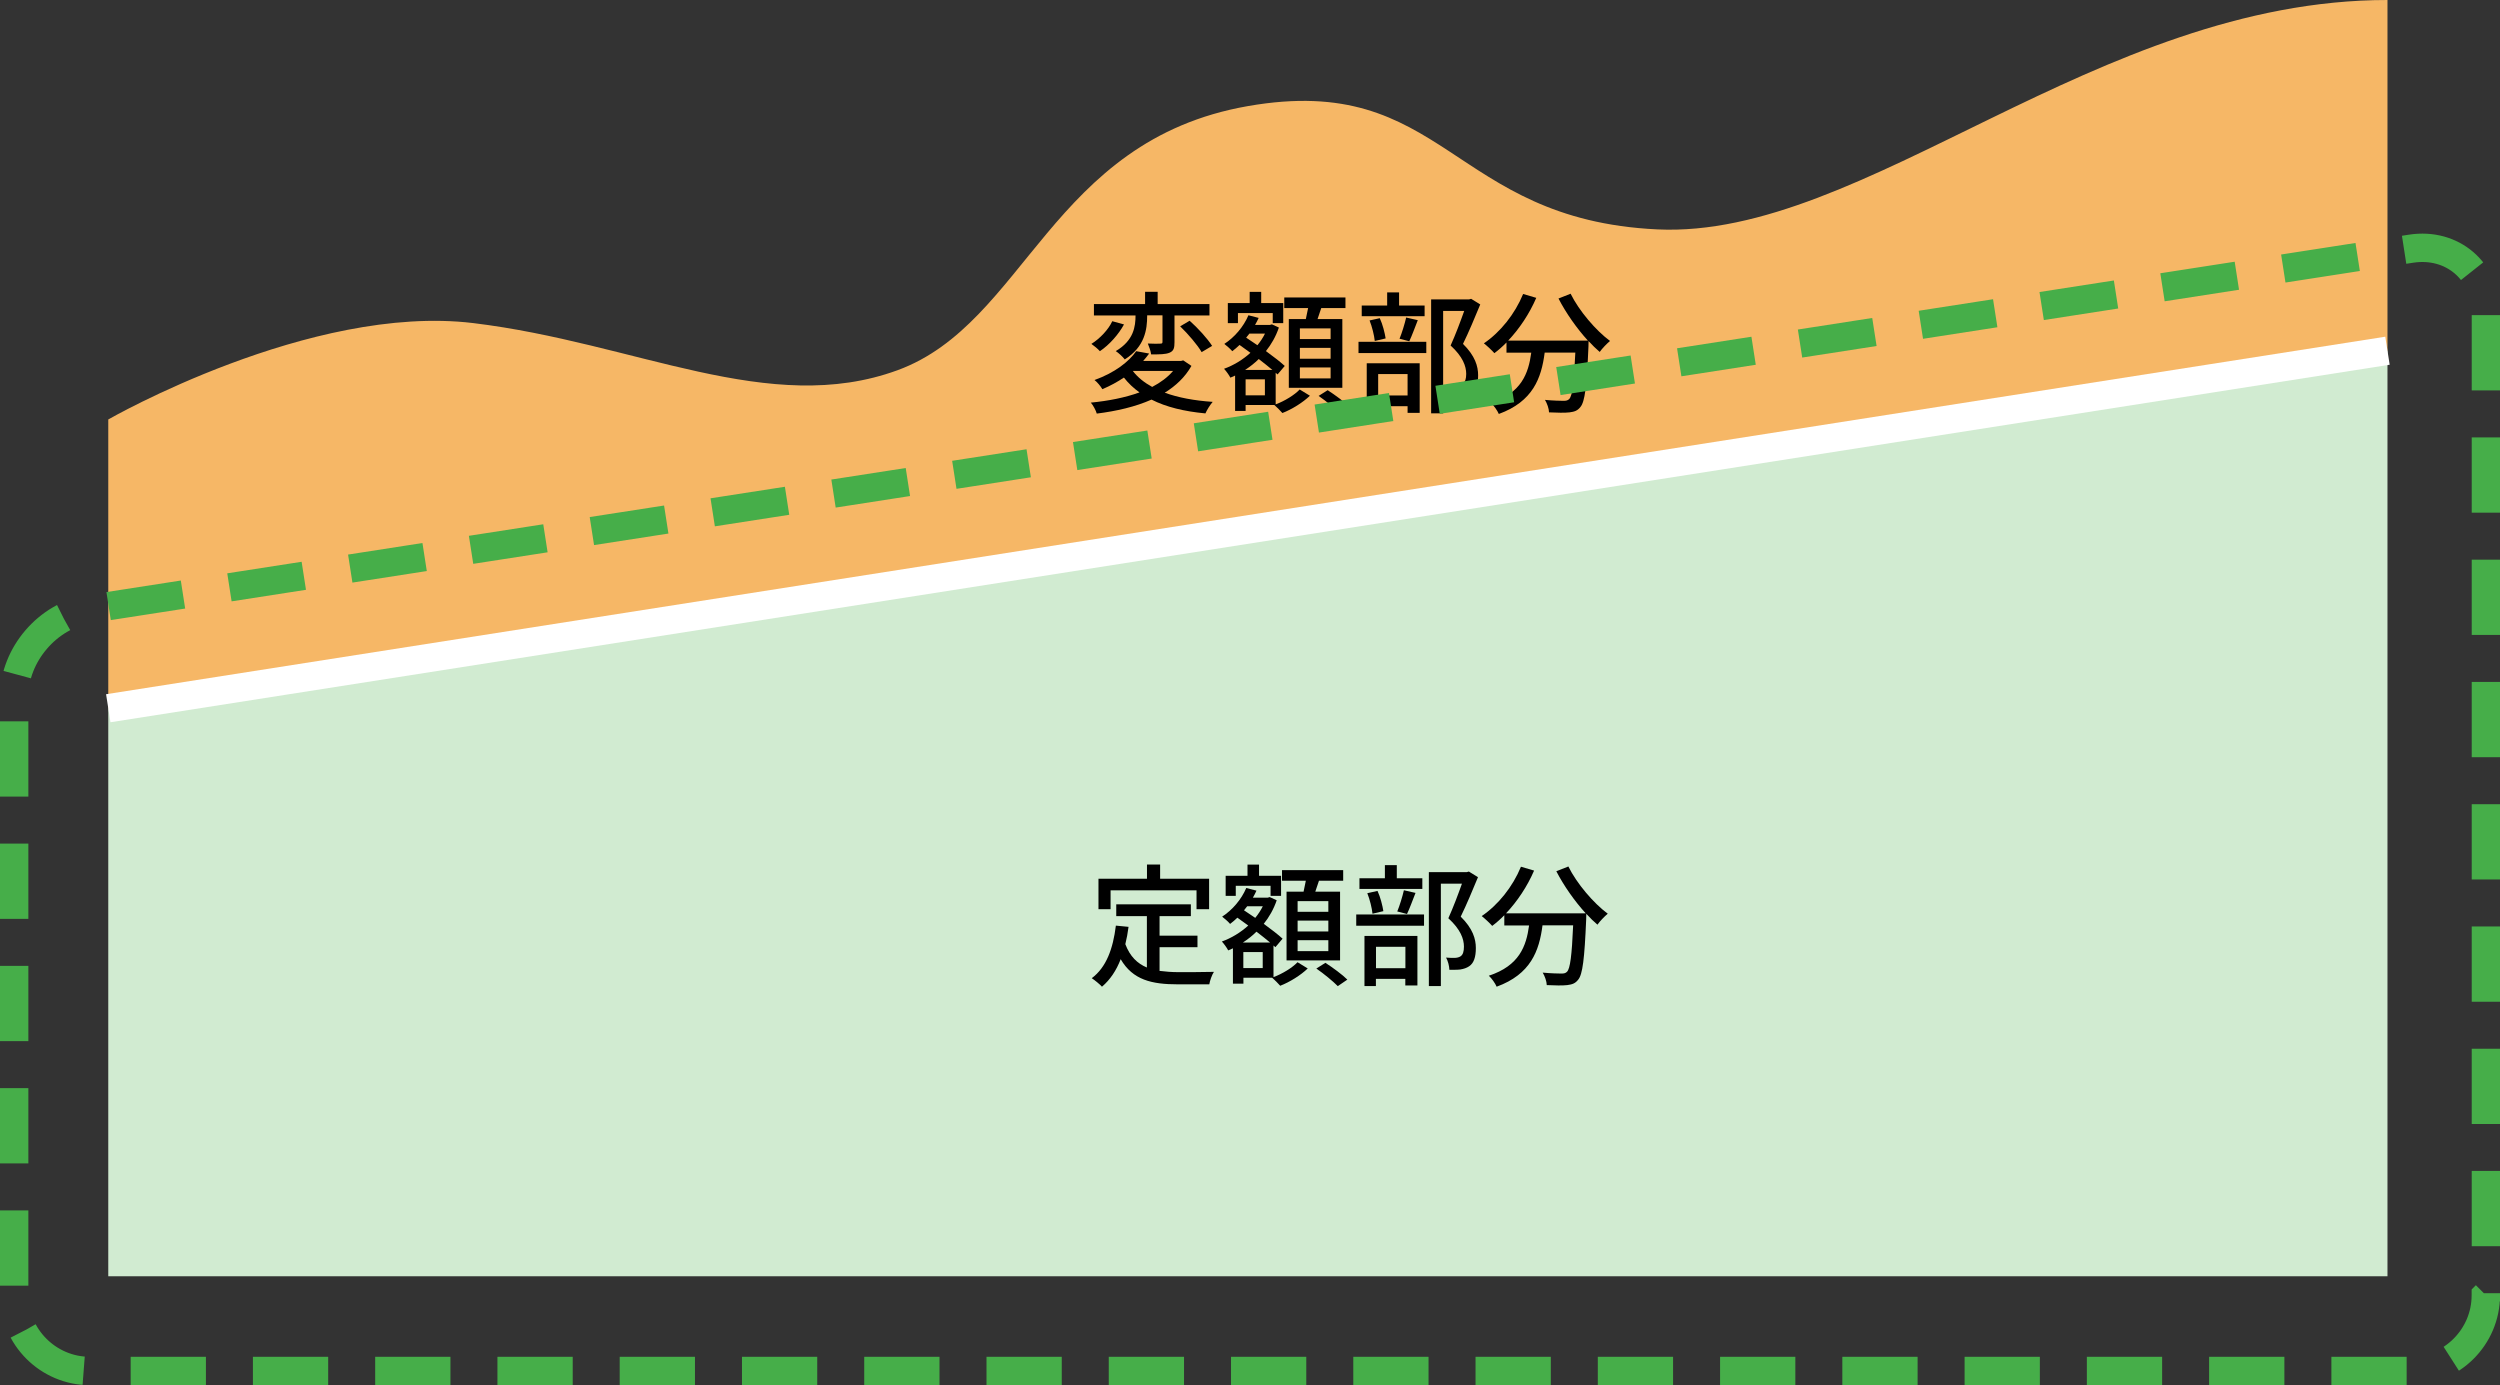<?xml version="1.0" encoding="UTF-8"?>
<svg id="b" data-name="レイヤー 2" xmlns="http://www.w3.org/2000/svg" width="264.39" height="146.49" viewBox="0 0 264.39 146.49">
  <rect x="0" y="0" width="264.39" height="146.49" fill="#333333" stroke="none"/>
  <g id="c" data-name="★オブジェクト">
    <g>
      <g>
        <polygon points="252.49 134.97 11.45 134.97 11.45 74.9 252.49 37.09 252.49 134.97" fill="#d1ebd1" stroke-width="0"/>
        <path d="M11.45,44.36s21.39-12.28,38.61-10.19c17.22,2.09,31.3,9.95,44.87,4.98,13.57-4.98,16.17-24.28,37.04-27.93,20.87-3.65,21.39,12,43.3,13.04S221.71,0,252.49,0v37.09L11.45,74.9v-30.54Z" fill="#f6b766" stroke-width="0"/>
      </g>
      <line x1="11.45" y1="74.9" x2="252.49" y2="37.09" fill="none" stroke="#fff" stroke-miterlimit="10" stroke-width="3"/>
      <g>
        <path d="M126,38.7c-.67,1.18-1.64,2.1-2.82,2.83,1.41.52,3.14.84,5.07.97-.28.32-.62.87-.77,1.22-2.24-.21-4.15-.67-5.7-1.46-1.71.76-3.71,1.22-5.79,1.48-.08-.31-.39-.9-.63-1.16,1.86-.18,3.63-.53,5.15-1.08-.63-.45-1.18-.97-1.65-1.57-.67.45-1.43.87-2.28,1.23-.18-.32-.56-.77-.83-.97,2.17-.78,3.64-1.95,4.41-3.05l1.37.25c-.2.27-.41.53-.63.78h4.01l.22-.06.85.57ZM118.87,34.31c-.57,1.05-1.55,2.16-2.55,2.83-.22-.25-.64-.59-.9-.77.92-.57,1.82-1.54,2.21-2.4l1.23.34ZM121.32,33.39c0,1.44-.24,3.29-2.37,4.62-.21-.28-.66-.69-.95-.88,1.91-1.12,2.09-2.62,2.09-3.77h-4.4v-1.2h5.41v-1.3h1.33v1.3h5.48v1.2h-3.7v2.83c0,.59-.07.92-.52,1.11-.42.18-1.05.18-1.95.18-.04-.34-.21-.81-.35-1.15.59.03,1.18.03,1.34.01.17,0,.21-.04.21-.2v-2.79h-1.62v.03ZM119.81,39.24c.5.66,1.2,1.22,2.04,1.68.88-.46,1.64-1.02,2.21-1.69h-4.26ZM125.81,33.92c.87.77,1.89,1.89,2.38,2.66l-1.11.66c-.42-.74-1.43-1.92-2.27-2.73l1-.59Z" fill="#000" stroke-width="0"/>
        <path d="M134.9,42.77c.97-.36,2.03-1.02,2.55-1.58l1.08.66c-.73.71-1.9,1.44-2.91,1.83-.21-.24-.59-.62-.85-.85h-3.04v.63h-1.11v-3.74c-.17.07-.34.15-.5.22-.14-.28-.45-.7-.67-.94,1-.36,1.98-.95,2.79-1.69-.39-.29-.79-.57-1.15-.83-.25.24-.5.46-.77.66-.17-.21-.6-.59-.84-.77,1.08-.7,2.03-1.81,2.55-3.03l1.08.28c-.11.25-.24.5-.38.74h1.58l.2-.06.74.34c-.32.94-.8,1.78-1.37,2.49.78.57,1.51,1.13,1.99,1.57l-.76.9-.2-.18v3.35ZM130.91,34.17h-1.06v-2.12h2.31v-1.18h1.22v1.18h2.33v2.12h-1.11v-1.06h-3.68v1.06ZM134.56,39.12c-.41-.35-.91-.74-1.44-1.15-.43.43-.92.81-1.44,1.15h2.89ZM133.77,40.12h-2.04v1.69h2.04v-1.69ZM132.13,35.28c-.11.15-.22.29-.34.43.38.25.78.52,1.19.8.31-.38.59-.8.8-1.23h-1.65ZM138.1,33.74c.08-.36.17-.78.24-1.16h-2.52v-1.12h6.47v1.12h-2.56c-.13.39-.27.8-.39,1.16h2.62v7.27h-5.66v-7.27h1.81ZM140.72,34.73h-3.25v1.13h3.25v-1.13ZM140.72,36.79h-3.25v1.15h3.25v-1.15ZM140.72,38.86h-3.25v1.16h3.25v-1.16ZM140.4,41.26c.78.5,1.81,1.26,2.33,1.78l-1.01.69c-.49-.5-1.48-1.32-2.27-1.86l.95-.6Z" fill="#000" stroke-width="0"/>
        <path d="M143.67,36.15h7.17v1.19h-7.17v-1.19ZM150.66,33.44h-6.65v-1.13h2.69v-1.39h1.26v1.39h2.7v1.13ZM144.55,38.42h5.59v5.24h-1.28v-.7h-3.11v.76h-1.21v-5.29ZM145.39,36.06c-.06-.59-.28-1.5-.55-2.17l1.08-.24c.31.66.53,1.57.62,2.14l-1.15.27ZM145.75,39.56v2.26h3.11v-2.26h-3.11ZM148.01,35.82c.25-.6.55-1.58.7-2.24l1.23.28c-.31.78-.62,1.65-.9,2.23l-1.04-.27ZM156.54,32.21c-.55,1.33-1.22,2.94-1.82,4.16,1.29,1.27,1.6,2.37,1.6,3.32s-.21,1.6-.71,1.93c-.27.18-.57.28-.94.34-.32.04-.76.03-1.15.03-.01-.38-.14-.92-.35-1.29.36.03.7.04.95.03.22-.01.41-.06.56-.15.28-.17.38-.53.38-1.04,0-.81-.36-1.83-1.65-3,.5-1.09,1.05-2.56,1.44-3.66h-2.23v10.83h-1.27v-12.05h4.02l.21-.06.97.6Z" fill="#000" stroke-width="0"/>
        <path d="M166.1,31.06c.9,1.82,2.66,3.88,4.17,5-.34.28-.84.8-1.09,1.16-.38-.32-.78-.71-1.18-1.15,0,.13,0,.42-.01.55-.18,4.24-.38,5.87-.85,6.42-.32.41-.64.5-1.15.57-.48.06-1.33.04-2.17,0-.01-.39-.2-.94-.43-1.32.85.08,1.65.1,1.97.1.28,0,.45-.04.6-.2.32-.34.5-1.65.64-4.9h-3.24c-.35,2.72-1.25,5.17-4.85,6.49-.14-.34-.53-.9-.83-1.16,3.22-1.06,3.96-3.11,4.26-5.32h-2.62v-1.08c-.41.42-.84.8-1.28,1.13-.24-.28-.8-.8-1.11-1.04,1.74-1.18,3.28-3.1,4.15-5.22l1.39.41c-.73,1.69-1.78,3.26-2.97,4.52h8.43c-1.16-1.27-2.31-2.9-3.11-4.45l1.26-.5Z" fill="#000" stroke-width="0"/>
      </g>
      <g>
        <path d="M122.66,102.68c.62.08,1.27.13,1.97.13.6,0,2.96,0,3.75-.03-.21.31-.43.94-.49,1.32h-3.33c-2.75,0-4.76-.46-6.04-2.66-.46,1.19-1.11,2.17-1.98,2.91-.21-.24-.76-.69-1.08-.9,1.54-1.15,2.25-3.11,2.55-5.56l1.34.13c-.08.64-.2,1.26-.34,1.83.49,1.3,1.27,2.05,2.28,2.47v-5.43h-3.24v-1.25h7.89v1.25h-3.31v2.06h4.01v1.22h-4.01v2.52ZM117.44,96.15h-1.27v-3.22h5.13v-1.5h1.39v1.5h5.18v3.22h-1.33v-1.99h-9.09v1.99Z" fill="#000" stroke-width="0"/>
        <path d="M134.67,103.34c.97-.36,2.03-1.02,2.55-1.58l1.08.66c-.73.71-1.9,1.44-2.91,1.83-.21-.24-.59-.62-.85-.85h-3.04v.63h-1.11v-3.74c-.17.07-.34.15-.5.22-.14-.28-.45-.7-.67-.94,1-.36,1.98-.95,2.79-1.69-.39-.29-.79-.57-1.15-.83-.25.24-.5.46-.77.66-.17-.21-.6-.59-.84-.77,1.08-.7,2.03-1.81,2.55-3.03l1.08.28c-.11.25-.24.5-.38.74h1.58l.2-.06.74.34c-.32.94-.8,1.78-1.37,2.49.78.57,1.51,1.13,1.99,1.57l-.76.9-.2-.18v3.35ZM130.68,94.74h-1.06v-2.12h2.31v-1.18h1.22v1.18h2.33v2.12h-1.11v-1.06h-3.68v1.06ZM134.32,99.68c-.41-.35-.91-.74-1.44-1.15-.43.43-.92.81-1.44,1.15h2.89ZM133.54,100.69h-2.05v1.69h2.05v-1.69ZM131.9,95.84c-.11.15-.22.29-.34.43.38.25.78.52,1.19.8.31-.38.59-.8.8-1.23h-1.65ZM137.86,94.3c.08-.36.17-.78.24-1.16h-2.52v-1.12h6.47v1.12h-2.56c-.13.39-.27.8-.39,1.16h2.62v7.27h-5.66v-7.27h1.81ZM140.48,95.3h-3.25v1.13h3.25v-1.13ZM140.48,97.36h-3.25v1.15h3.25v-1.15ZM140.48,99.43h-3.25v1.16h3.25v-1.16ZM140.16,101.82c.78.5,1.81,1.26,2.33,1.78l-1.01.69c-.49-.5-1.48-1.32-2.27-1.86l.95-.6Z" fill="#000" stroke-width="0"/>
        <path d="M143.43,96.71h7.17v1.19h-7.17v-1.19ZM150.42,94.01h-6.65v-1.13h2.69v-1.39h1.26v1.39h2.7v1.13ZM144.31,98.98h5.59v5.24h-1.28v-.7h-3.11v.76h-1.21v-5.29ZM145.15,96.63c-.06-.59-.28-1.5-.55-2.17l1.08-.24c.31.66.53,1.57.62,2.14l-1.15.27ZM145.52,100.13v2.26h3.11v-2.26h-3.11ZM147.77,96.39c.25-.6.55-1.58.7-2.24l1.23.28c-.31.78-.62,1.65-.9,2.23l-1.04-.27ZM156.3,92.78c-.55,1.33-1.22,2.94-1.82,4.16,1.29,1.27,1.6,2.37,1.6,3.32s-.21,1.6-.71,1.93c-.27.18-.57.28-.94.34-.32.04-.76.03-1.15.03-.01-.38-.14-.92-.35-1.29.36.03.7.04.95.03.22-.01.41-.06.56-.15.28-.17.38-.53.38-1.04,0-.81-.36-1.83-1.65-3,.5-1.09,1.05-2.56,1.44-3.66h-2.23v10.83h-1.27v-12.05h4.02l.21-.06.97.6Z" fill="#000" stroke-width="0"/>
        <path d="M165.86,91.63c.9,1.82,2.66,3.88,4.17,5-.34.28-.84.8-1.09,1.16-.38-.32-.78-.71-1.18-1.15,0,.13,0,.42-.01.55-.18,4.24-.38,5.87-.85,6.42-.32.41-.64.5-1.15.57-.48.06-1.33.04-2.17,0-.01-.39-.2-.94-.43-1.32.85.08,1.65.1,1.98.1.28,0,.45-.04.6-.2.32-.34.5-1.65.64-4.9h-3.24c-.35,2.72-1.25,5.17-4.85,6.49-.14-.34-.53-.9-.83-1.16,3.22-1.06,3.96-3.11,4.26-5.32h-2.62v-1.08c-.41.42-.84.8-1.28,1.13-.24-.28-.8-.8-1.11-1.04,1.74-1.18,3.28-3.1,4.15-5.22l1.39.41c-.73,1.69-1.78,3.26-2.97,4.52h8.43c-1.16-1.27-2.31-2.9-3.11-4.45l1.26-.5Z" fill="#000" stroke-width="0"/>
      </g>
      <path d="M262.89,136.99c0,4.4-3.6,8-8,8H9.5c-4.4,0-8-3.6-8-8v-63.34c0-4.4,3.56-8.55,7.91-9.23L254.99,26.3c4.35-.67,7.91,2.37,7.91,6.77v103.91Z" fill="none" stroke="#46ae49" stroke-dasharray="0 0 7.96 4.97" stroke-miterlimit="10" stroke-width="3"/>
    </g>
  </g>
</svg>